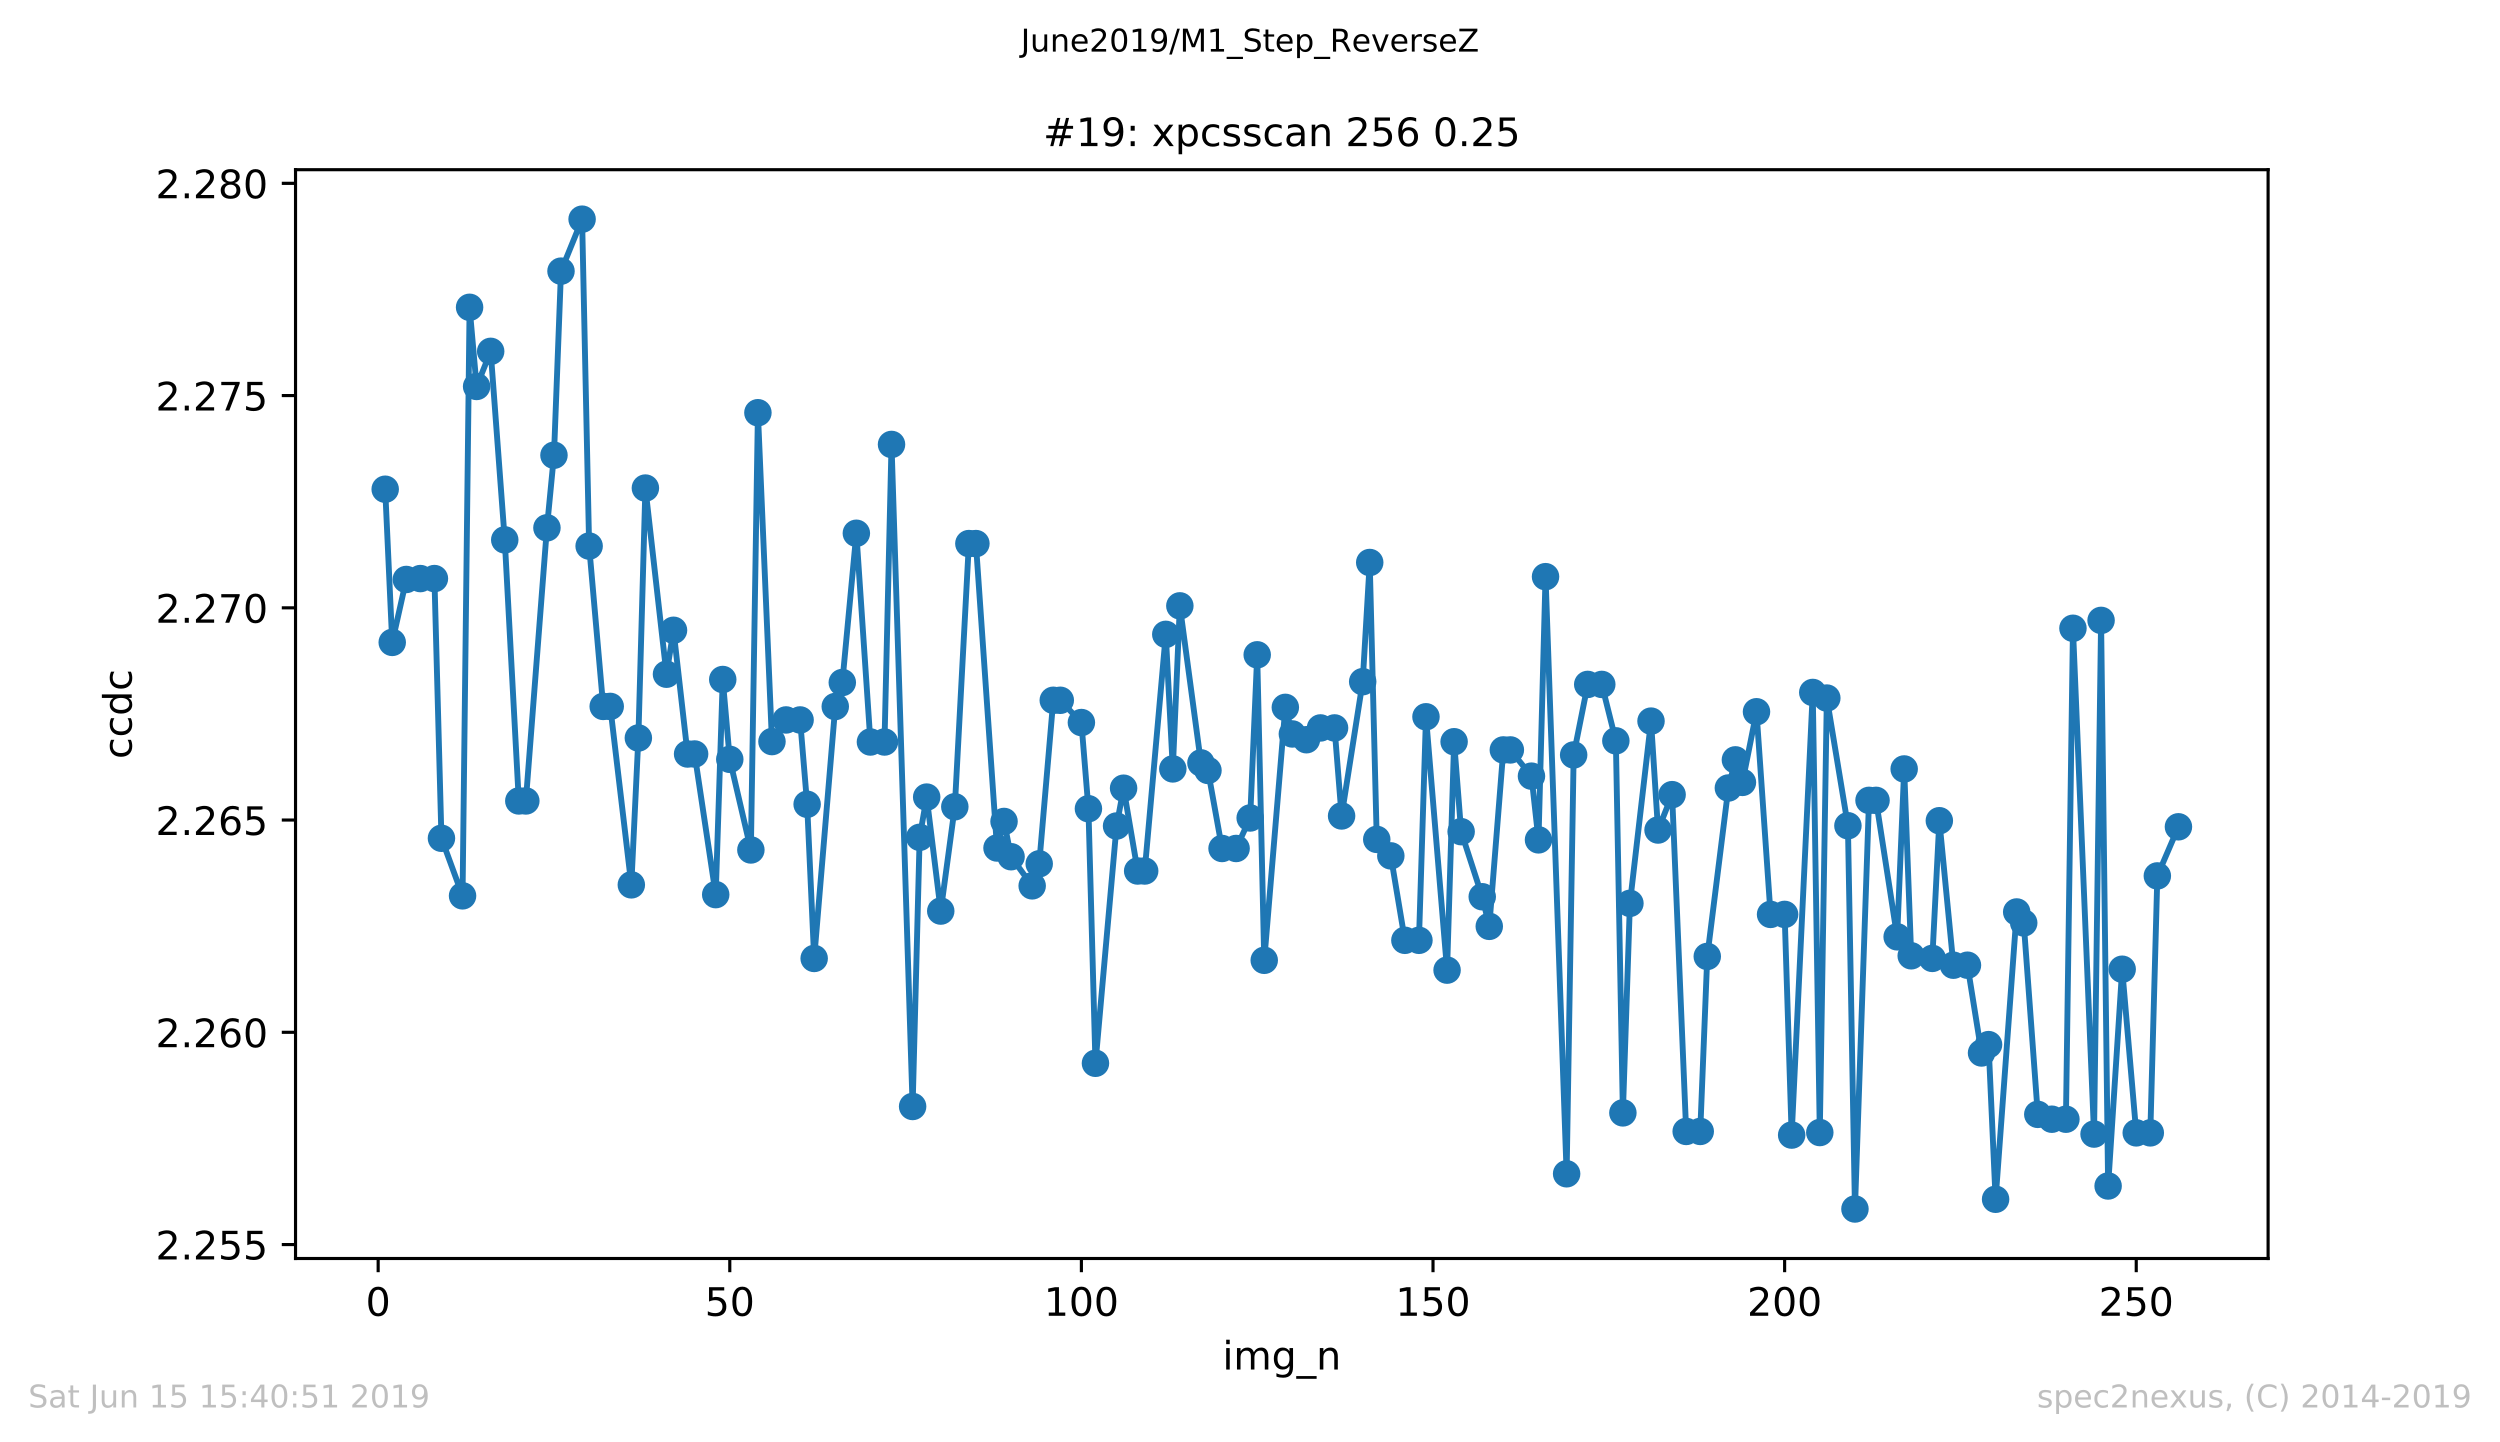 <?xml version="1.0" encoding="utf-8" standalone="no"?>
<!DOCTYPE svg PUBLIC "-//W3C//DTD SVG 1.1//EN"
  "http://www.w3.org/Graphics/SVG/1.1/DTD/svg11.dtd">
<!-- Created with matplotlib (https://matplotlib.org/) -->
<svg height="367.2pt" version="1.1" viewBox="0 0 636.48 367.2" width="636.48pt" xmlns="http://www.w3.org/2000/svg" xmlns:xlink="http://www.w3.org/1999/xlink">
 <defs>
  <style type="text/css">
*{stroke-linecap:butt;stroke-linejoin:round;white-space:pre;}
  </style>
 </defs>
 <g id="figure_1">
  <g id="patch_1">
   <path d="M 0 367.2 
L 636.48 367.2 
L 636.48 0 
L 0 0 
z
" style="fill:#ffffff;"/>
  </g>
  <g id="axes_1">
   <g id="patch_2">
    <path d="M 75.24 320.4 
L 577.44 320.4 
L 577.44 43.2 
L 75.24 43.2 
z
" style="fill:#ffffff;"/>
   </g>
   <g id="matplotlib.axis_1">
    <g id="xtick_1">
     <g id="line2d_1">
      <defs>
       <path d="M 0 0 
L 0 3.5 
" id="m06a2d7857a" style="stroke:#000000;stroke-width:0.8;"/>
      </defs>
      <g>
       <use style="stroke:#000000;stroke-width:0.8;" x="96.277" xlink:href="#m06a2d7857a" y="320.4"/>
      </g>
     </g>
     <g id="text_1">
      <!-- 0 -->
      <defs>
       <path d="M 31.781 66.406 
Q 24.172 66.406 20.328 58.906 
Q 16.5 51.422 16.5 36.375 
Q 16.5 21.391 20.328 13.891 
Q 24.172 6.391 31.781 6.391 
Q 39.453 6.391 43.281 13.891 
Q 47.125 21.391 47.125 36.375 
Q 47.125 51.422 43.281 58.906 
Q 39.453 66.406 31.781 66.406 
z
M 31.781 74.219 
Q 44.047 74.219 50.516 64.516 
Q 56.984 54.828 56.984 36.375 
Q 56.984 17.969 50.516 8.266 
Q 44.047 -1.422 31.781 -1.422 
Q 19.531 -1.422 13.062 8.266 
Q 6.594 17.969 6.594 36.375 
Q 6.594 54.828 13.062 64.516 
Q 19.531 74.219 31.781 74.219 
z
" id="DejaVuSans-48"/>
      </defs>
      <g transform="translate(93.096 334.998)scale(0.1 -0.1)">
       <use xlink:href="#DejaVuSans-48"/>
      </g>
     </g>
    </g>
    <g id="xtick_2">
     <g id="line2d_2">
      <g>
       <use style="stroke:#000000;stroke-width:0.8;" x="185.796" xlink:href="#m06a2d7857a" y="320.4"/>
      </g>
     </g>
     <g id="text_2">
      <!-- 50 -->
      <defs>
       <path d="M 10.797 72.906 
L 49.516 72.906 
L 49.516 64.594 
L 19.828 64.594 
L 19.828 46.734 
Q 21.969 47.469 24.109 47.828 
Q 26.266 48.188 28.422 48.188 
Q 40.625 48.188 47.75 41.5 
Q 54.891 34.812 54.891 23.391 
Q 54.891 11.625 47.562 5.094 
Q 40.234 -1.422 26.906 -1.422 
Q 22.312 -1.422 17.547 -0.641 
Q 12.797 0.141 7.719 1.703 
L 7.719 11.625 
Q 12.109 9.234 16.797 8.062 
Q 21.484 6.891 26.703 6.891 
Q 35.156 6.891 40.078 11.328 
Q 45.016 15.766 45.016 23.391 
Q 45.016 31 40.078 35.438 
Q 35.156 39.891 26.703 39.891 
Q 22.75 39.891 18.812 39.016 
Q 14.891 38.141 10.797 36.281 
z
" id="DejaVuSans-53"/>
      </defs>
      <g transform="translate(179.433 334.998)scale(0.1 -0.1)">
       <use xlink:href="#DejaVuSans-53"/>
       <use x="63.623" xlink:href="#DejaVuSans-48"/>
      </g>
     </g>
    </g>
    <g id="xtick_3">
     <g id="line2d_3">
      <g>
       <use style="stroke:#000000;stroke-width:0.8;" x="275.314" xlink:href="#m06a2d7857a" y="320.4"/>
      </g>
     </g>
     <g id="text_3">
      <!-- 100 -->
      <defs>
       <path d="M 12.406 8.297 
L 28.516 8.297 
L 28.516 63.922 
L 10.984 60.406 
L 10.984 69.391 
L 28.422 72.906 
L 38.281 72.906 
L 38.281 8.297 
L 54.391 8.297 
L 54.391 0 
L 12.406 0 
z
" id="DejaVuSans-49"/>
      </defs>
      <g transform="translate(265.771 334.998)scale(0.1 -0.1)">
       <use xlink:href="#DejaVuSans-49"/>
       <use x="63.623" xlink:href="#DejaVuSans-48"/>
       <use x="127.246" xlink:href="#DejaVuSans-48"/>
      </g>
     </g>
    </g>
    <g id="xtick_4">
     <g id="line2d_4">
      <g>
       <use style="stroke:#000000;stroke-width:0.8;" x="364.833" xlink:href="#m06a2d7857a" y="320.4"/>
      </g>
     </g>
     <g id="text_4">
      <!-- 150 -->
      <g transform="translate(355.289 334.998)scale(0.1 -0.1)">
       <use xlink:href="#DejaVuSans-49"/>
       <use x="63.623" xlink:href="#DejaVuSans-53"/>
       <use x="127.246" xlink:href="#DejaVuSans-48"/>
      </g>
     </g>
    </g>
    <g id="xtick_5">
     <g id="line2d_5">
      <g>
       <use style="stroke:#000000;stroke-width:0.8;" x="454.352" xlink:href="#m06a2d7857a" y="320.4"/>
      </g>
     </g>
     <g id="text_5">
      <!-- 200 -->
      <defs>
       <path d="M 19.188 8.297 
L 53.609 8.297 
L 53.609 0 
L 7.328 0 
L 7.328 8.297 
Q 12.938 14.109 22.625 23.891 
Q 32.328 33.688 34.812 36.531 
Q 39.547 41.844 41.422 45.531 
Q 43.312 49.219 43.312 52.781 
Q 43.312 58.594 39.234 62.25 
Q 35.156 65.922 28.609 65.922 
Q 23.969 65.922 18.812 64.312 
Q 13.672 62.703 7.812 59.422 
L 7.812 69.391 
Q 13.766 71.781 18.938 73 
Q 24.125 74.219 28.422 74.219 
Q 39.75 74.219 46.484 68.547 
Q 53.219 62.891 53.219 53.422 
Q 53.219 48.922 51.531 44.891 
Q 49.859 40.875 45.406 35.406 
Q 44.188 33.984 37.641 27.219 
Q 31.109 20.453 19.188 8.297 
z
" id="DejaVuSans-50"/>
      </defs>
      <g transform="translate(444.808 334.998)scale(0.1 -0.1)">
       <use xlink:href="#DejaVuSans-50"/>
       <use x="63.623" xlink:href="#DejaVuSans-48"/>
       <use x="127.246" xlink:href="#DejaVuSans-48"/>
      </g>
     </g>
    </g>
    <g id="xtick_6">
     <g id="line2d_6">
      <g>
       <use style="stroke:#000000;stroke-width:0.8;" x="543.87" xlink:href="#m06a2d7857a" y="320.4"/>
      </g>
     </g>
     <g id="text_6">
      <!-- 250 -->
      <g transform="translate(534.327 334.998)scale(0.1 -0.1)">
       <use xlink:href="#DejaVuSans-50"/>
       <use x="63.623" xlink:href="#DejaVuSans-53"/>
       <use x="127.246" xlink:href="#DejaVuSans-48"/>
      </g>
     </g>
    </g>
    <g id="text_7">
     <!-- img_n -->
     <defs>
      <path d="M 9.422 54.688 
L 18.406 54.688 
L 18.406 0 
L 9.422 0 
z
M 9.422 75.984 
L 18.406 75.984 
L 18.406 64.594 
L 9.422 64.594 
z
" id="DejaVuSans-105"/>
      <path d="M 52 44.188 
Q 55.375 50.25 60.062 53.125 
Q 64.75 56 71.094 56 
Q 79.641 56 84.281 50.016 
Q 88.922 44.047 88.922 33.016 
L 88.922 0 
L 79.891 0 
L 79.891 32.719 
Q 79.891 40.578 77.094 44.375 
Q 74.312 48.188 68.609 48.188 
Q 61.625 48.188 57.562 43.547 
Q 53.516 38.922 53.516 30.906 
L 53.516 0 
L 44.484 0 
L 44.484 32.719 
Q 44.484 40.625 41.703 44.406 
Q 38.922 48.188 33.109 48.188 
Q 26.219 48.188 22.156 43.531 
Q 18.109 38.875 18.109 30.906 
L 18.109 0 
L 9.078 0 
L 9.078 54.688 
L 18.109 54.688 
L 18.109 46.188 
Q 21.188 51.219 25.484 53.609 
Q 29.781 56 35.688 56 
Q 41.656 56 45.828 52.969 
Q 50 49.953 52 44.188 
z
" id="DejaVuSans-109"/>
      <path d="M 45.406 27.984 
Q 45.406 37.75 41.375 43.109 
Q 37.359 48.484 30.078 48.484 
Q 22.859 48.484 18.828 43.109 
Q 14.797 37.75 14.797 27.984 
Q 14.797 18.266 18.828 12.891 
Q 22.859 7.516 30.078 7.516 
Q 37.359 7.516 41.375 12.891 
Q 45.406 18.266 45.406 27.984 
z
M 54.391 6.781 
Q 54.391 -7.172 48.188 -13.984 
Q 42 -20.797 29.203 -20.797 
Q 24.469 -20.797 20.266 -20.094 
Q 16.062 -19.391 12.109 -17.922 
L 12.109 -9.188 
Q 16.062 -11.328 19.922 -12.344 
Q 23.781 -13.375 27.781 -13.375 
Q 36.625 -13.375 41.016 -8.766 
Q 45.406 -4.156 45.406 5.172 
L 45.406 9.625 
Q 42.625 4.781 38.281 2.391 
Q 33.938 0 27.875 0 
Q 17.828 0 11.672 7.656 
Q 5.516 15.328 5.516 27.984 
Q 5.516 40.672 11.672 48.328 
Q 17.828 56 27.875 56 
Q 33.938 56 38.281 53.609 
Q 42.625 51.219 45.406 46.391 
L 45.406 54.688 
L 54.391 54.688 
z
" id="DejaVuSans-103"/>
      <path d="M 50.984 -16.609 
L 50.984 -23.578 
L -0.984 -23.578 
L -0.984 -16.609 
z
" id="DejaVuSans-95"/>
      <path d="M 54.891 33.016 
L 54.891 0 
L 45.906 0 
L 45.906 32.719 
Q 45.906 40.484 42.875 44.328 
Q 39.844 48.188 33.797 48.188 
Q 26.516 48.188 22.312 43.547 
Q 18.109 38.922 18.109 30.906 
L 18.109 0 
L 9.078 0 
L 9.078 54.688 
L 18.109 54.688 
L 18.109 46.188 
Q 21.344 51.125 25.703 53.562 
Q 30.078 56 35.797 56 
Q 45.219 56 50.047 50.172 
Q 54.891 44.344 54.891 33.016 
z
" id="DejaVuSans-110"/>
     </defs>
     <g transform="translate(311.238 348.677)scale(0.1 -0.1)">
      <use xlink:href="#DejaVuSans-105"/>
      <use x="27.783" xlink:href="#DejaVuSans-109"/>
      <use x="125.195" xlink:href="#DejaVuSans-103"/>
      <use x="188.672" xlink:href="#DejaVuSans-95"/>
      <use x="238.672" xlink:href="#DejaVuSans-110"/>
     </g>
    </g>
   </g>
   <g id="matplotlib.axis_2">
    <g id="ytick_1">
     <g id="line2d_7">
      <defs>
       <path d="M 0 0 
L -3.5 0 
" id="m4db5613727" style="stroke:#000000;stroke-width:0.8;"/>
      </defs>
      <g>
       <use style="stroke:#000000;stroke-width:0.8;" x="75.24" xlink:href="#m4db5613727" y="316.852"/>
      </g>
     </g>
     <g id="text_8">
      <!-- 2.255 -->
      <defs>
       <path d="M 10.688 12.406 
L 21 12.406 
L 21 0 
L 10.688 0 
z
" id="DejaVuSans-46"/>
      </defs>
      <g transform="translate(39.612 320.651)scale(0.1 -0.1)">
       <use xlink:href="#DejaVuSans-50"/>
       <use x="63.623" xlink:href="#DejaVuSans-46"/>
       <use x="95.41" xlink:href="#DejaVuSans-50"/>
       <use x="159.033" xlink:href="#DejaVuSans-53"/>
       <use x="222.656" xlink:href="#DejaVuSans-53"/>
      </g>
     </g>
    </g>
    <g id="ytick_2">
     <g id="line2d_8">
      <g>
       <use style="stroke:#000000;stroke-width:0.8;" x="75.24" xlink:href="#m4db5613727" y="262.817"/>
      </g>
     </g>
     <g id="text_9">
      <!-- 2.260 -->
      <defs>
       <path d="M 33.016 40.375 
Q 26.375 40.375 22.484 35.828 
Q 18.609 31.297 18.609 23.391 
Q 18.609 15.531 22.484 10.953 
Q 26.375 6.391 33.016 6.391 
Q 39.656 6.391 43.531 10.953 
Q 47.406 15.531 47.406 23.391 
Q 47.406 31.297 43.531 35.828 
Q 39.656 40.375 33.016 40.375 
z
M 52.594 71.297 
L 52.594 62.312 
Q 48.875 64.062 45.094 64.984 
Q 41.312 65.922 37.594 65.922 
Q 27.828 65.922 22.672 59.328 
Q 17.531 52.734 16.797 39.406 
Q 19.672 43.656 24.016 45.922 
Q 28.375 48.188 33.594 48.188 
Q 44.578 48.188 50.953 41.516 
Q 57.328 34.859 57.328 23.391 
Q 57.328 12.156 50.688 5.359 
Q 44.047 -1.422 33.016 -1.422 
Q 20.359 -1.422 13.672 8.266 
Q 6.984 17.969 6.984 36.375 
Q 6.984 53.656 15.188 63.938 
Q 23.391 74.219 37.203 74.219 
Q 40.922 74.219 44.703 73.484 
Q 48.484 72.75 52.594 71.297 
z
" id="DejaVuSans-54"/>
      </defs>
      <g transform="translate(39.612 266.616)scale(0.1 -0.1)">
       <use xlink:href="#DejaVuSans-50"/>
       <use x="63.623" xlink:href="#DejaVuSans-46"/>
       <use x="95.41" xlink:href="#DejaVuSans-50"/>
       <use x="159.033" xlink:href="#DejaVuSans-54"/>
       <use x="222.656" xlink:href="#DejaVuSans-48"/>
      </g>
     </g>
    </g>
    <g id="ytick_3">
     <g id="line2d_9">
      <g>
       <use style="stroke:#000000;stroke-width:0.8;" x="75.24" xlink:href="#m4db5613727" y="208.781"/>
      </g>
     </g>
     <g id="text_10">
      <!-- 2.265 -->
      <g transform="translate(39.612 212.581)scale(0.1 -0.1)">
       <use xlink:href="#DejaVuSans-50"/>
       <use x="63.623" xlink:href="#DejaVuSans-46"/>
       <use x="95.41" xlink:href="#DejaVuSans-50"/>
       <use x="159.033" xlink:href="#DejaVuSans-54"/>
       <use x="222.656" xlink:href="#DejaVuSans-53"/>
      </g>
     </g>
    </g>
    <g id="ytick_4">
     <g id="line2d_10">
      <g>
       <use style="stroke:#000000;stroke-width:0.8;" x="75.24" xlink:href="#m4db5613727" y="154.746"/>
      </g>
     </g>
     <g id="text_11">
      <!-- 2.270 -->
      <defs>
       <path d="M 8.203 72.906 
L 55.078 72.906 
L 55.078 68.703 
L 28.609 0 
L 18.312 0 
L 43.219 64.594 
L 8.203 64.594 
z
" id="DejaVuSans-55"/>
      </defs>
      <g transform="translate(39.612 158.545)scale(0.1 -0.1)">
       <use xlink:href="#DejaVuSans-50"/>
       <use x="63.623" xlink:href="#DejaVuSans-46"/>
       <use x="95.41" xlink:href="#DejaVuSans-50"/>
       <use x="159.033" xlink:href="#DejaVuSans-55"/>
       <use x="222.656" xlink:href="#DejaVuSans-48"/>
      </g>
     </g>
    </g>
    <g id="ytick_5">
     <g id="line2d_11">
      <g>
       <use style="stroke:#000000;stroke-width:0.8;" x="75.24" xlink:href="#m4db5613727" y="100.711"/>
      </g>
     </g>
     <g id="text_12">
      <!-- 2.275 -->
      <g transform="translate(39.612 104.51)scale(0.1 -0.1)">
       <use xlink:href="#DejaVuSans-50"/>
       <use x="63.623" xlink:href="#DejaVuSans-46"/>
       <use x="95.41" xlink:href="#DejaVuSans-50"/>
       <use x="159.033" xlink:href="#DejaVuSans-55"/>
       <use x="222.656" xlink:href="#DejaVuSans-53"/>
      </g>
     </g>
    </g>
    <g id="ytick_6">
     <g id="line2d_12">
      <g>
       <use style="stroke:#000000;stroke-width:0.8;" x="75.24" xlink:href="#m4db5613727" y="46.676"/>
      </g>
     </g>
     <g id="text_13">
      <!-- 2.280 -->
      <defs>
       <path d="M 31.781 34.625 
Q 24.75 34.625 20.719 30.859 
Q 16.703 27.094 16.703 20.516 
Q 16.703 13.922 20.719 10.156 
Q 24.75 6.391 31.781 6.391 
Q 38.812 6.391 42.859 10.172 
Q 46.922 13.969 46.922 20.516 
Q 46.922 27.094 42.891 30.859 
Q 38.875 34.625 31.781 34.625 
z
M 21.922 38.812 
Q 15.578 40.375 12.031 44.719 
Q 8.5 49.078 8.5 55.328 
Q 8.5 64.062 14.719 69.141 
Q 20.953 74.219 31.781 74.219 
Q 42.672 74.219 48.875 69.141 
Q 55.078 64.062 55.078 55.328 
Q 55.078 49.078 51.531 44.719 
Q 48 40.375 41.703 38.812 
Q 48.828 37.156 52.797 32.312 
Q 56.781 27.484 56.781 20.516 
Q 56.781 9.906 50.312 4.234 
Q 43.844 -1.422 31.781 -1.422 
Q 19.734 -1.422 13.25 4.234 
Q 6.781 9.906 6.781 20.516 
Q 6.781 27.484 10.781 32.312 
Q 14.797 37.156 21.922 38.812 
z
M 18.312 54.391 
Q 18.312 48.734 21.844 45.562 
Q 25.391 42.391 31.781 42.391 
Q 38.141 42.391 41.719 45.562 
Q 45.312 48.734 45.312 54.391 
Q 45.312 60.062 41.719 63.234 
Q 38.141 66.406 31.781 66.406 
Q 25.391 66.406 21.844 63.234 
Q 18.312 60.062 18.312 54.391 
z
" id="DejaVuSans-56"/>
      </defs>
      <g transform="translate(39.612 50.475)scale(0.1 -0.1)">
       <use xlink:href="#DejaVuSans-50"/>
       <use x="63.623" xlink:href="#DejaVuSans-46"/>
       <use x="95.41" xlink:href="#DejaVuSans-50"/>
       <use x="159.033" xlink:href="#DejaVuSans-56"/>
       <use x="222.656" xlink:href="#DejaVuSans-48"/>
      </g>
     </g>
    </g>
    <g id="text_14">
     <!-- ccdc -->
     <defs>
      <path d="M 48.781 52.594 
L 48.781 44.188 
Q 44.969 46.297 41.141 47.344 
Q 37.312 48.391 33.406 48.391 
Q 24.656 48.391 19.812 42.844 
Q 14.984 37.312 14.984 27.297 
Q 14.984 17.281 19.812 11.734 
Q 24.656 6.203 33.406 6.203 
Q 37.312 6.203 41.141 7.25 
Q 44.969 8.297 48.781 10.406 
L 48.781 2.094 
Q 45.016 0.344 40.984 -0.531 
Q 36.969 -1.422 32.422 -1.422 
Q 20.062 -1.422 12.781 6.344 
Q 5.516 14.109 5.516 27.297 
Q 5.516 40.672 12.859 48.328 
Q 20.219 56 33.016 56 
Q 37.156 56 41.109 55.141 
Q 45.062 54.297 48.781 52.594 
z
" id="DejaVuSans-99"/>
      <path d="M 45.406 46.391 
L 45.406 75.984 
L 54.391 75.984 
L 54.391 0 
L 45.406 0 
L 45.406 8.203 
Q 42.578 3.328 38.25 0.953 
Q 33.938 -1.422 27.875 -1.422 
Q 17.969 -1.422 11.734 6.484 
Q 5.516 14.406 5.516 27.297 
Q 5.516 40.188 11.734 48.094 
Q 17.969 56 27.875 56 
Q 33.938 56 38.25 53.625 
Q 42.578 51.266 45.406 46.391 
z
M 14.797 27.297 
Q 14.797 17.391 18.875 11.75 
Q 22.953 6.109 30.078 6.109 
Q 37.203 6.109 41.297 11.75 
Q 45.406 17.391 45.406 27.297 
Q 45.406 37.203 41.297 42.844 
Q 37.203 48.484 30.078 48.484 
Q 22.953 48.484 18.875 42.844 
Q 14.797 37.203 14.797 27.297 
z
" id="DejaVuSans-100"/>
     </defs>
     <g transform="translate(33.532 193.222)rotate(-90)scale(0.1 -0.1)">
      <use xlink:href="#DejaVuSans-99"/>
      <use x="54.98" xlink:href="#DejaVuSans-99"/>
      <use x="109.961" xlink:href="#DejaVuSans-100"/>
      <use x="173.438" xlink:href="#DejaVuSans-99"/>
     </g>
    </g>
   </g>
   <g id="line2d_13">
    <path clip-path="url(#p6867a2b23c)" d="M 98.067 124.554 
L 99.858 163.549 
L 103.438 147.53 
L 107.019 147.301 
L 110.6 147.301 
L 112.39 213.418 
L 117.761 228.075 
L 119.552 78.238 
L 121.342 98.387 
L 124.923 89.45 
L 128.504 137.448 
L 132.084 203.915 
L 133.875 203.915 
L 139.246 134.38 
L 141.036 115.899 
L 142.827 69.031 
L 148.198 55.8 
L 149.988 139.024 
L 153.569 179.848 
L 155.359 179.848 
L 160.73 225.276 
L 162.521 187.884 
L 164.311 124.258 
L 169.682 171.651 
L 171.473 160.465 
L 175.053 191.962 
L 176.844 191.962 
L 182.215 227.766 
L 184.005 172.997 
L 185.796 193.322 
L 191.167 216.393 
L 192.957 105.077 
L 196.538 188.799 
L 200.119 183.294 
L 203.699 183.294 
L 205.49 204.762 
L 207.28 244.012 
L 212.651 179.875 
L 214.442 173.764 
L 218.022 135.767 
L 221.603 188.907 
L 225.184 188.907 
L 226.974 113.153 
L 232.345 281.701 
L 234.136 213.176 
L 235.926 202.933 
L 239.507 231.952 
L 243.088 205.396 
L 246.668 138.391 
L 248.459 138.391 
L 253.83 215.895 
L 255.62 209.137 
L 257.411 218.115 
L 262.782 225.531 
L 264.572 219.919 
L 268.153 178.287 
L 269.943 178.287 
L 275.314 183.953 
L 277.105 205.894 
L 278.895 270.704 
L 284.266 210.294 
L 286.057 200.671 
L 289.637 221.75 
L 291.428 221.75 
L 296.799 161.502 
L 298.589 195.758 
L 300.38 154.247 
L 305.751 194.223 
L 307.541 196.148 
L 311.122 216.016 
L 314.703 216.016 
L 318.283 208.249 
L 320.074 166.711 
L 321.864 244.484 
L 327.235 180.091 
L 329.026 186.86 
L 332.606 188.328 
L 336.187 185.327 
L 339.768 185.327 
L 341.558 207.737 
L 346.929 173.549 
L 348.72 143.21 
L 350.51 213.701 
L 354.091 217.899 
L 357.672 239.396 
L 361.252 239.396 
L 363.043 182.487 
L 368.414 246.988 
L 370.204 188.839 
L 371.995 211.735 
L 377.366 228.304 
L 379.156 235.842 
L 382.737 190.926 
L 384.527 190.926 
L 389.898 197.602 
L 391.689 213.822 
L 393.479 146.817 
L 398.85 298.836 
L 400.641 192.204 
L 404.221 174.249 
L 407.802 174.249 
L 411.383 188.611 
L 413.173 283.33 
L 414.964 229.987 
L 420.335 183.59 
L 422.125 211.318 
L 425.706 202.313 
L 429.287 288.053 
L 432.867 288.053 
L 434.658 243.501 
L 440.029 200.617 
L 441.819 193.456 
L 443.61 199.19 
L 447.19 181.207 
L 450.771 232.8 
L 454.352 232.8 
L 456.142 288.983 
L 461.513 176.294 
L 463.304 288.336 
L 465.094 177.722 
L 470.465 210.227 
L 472.256 307.8 
L 475.836 203.767 
L 477.627 203.767 
L 482.998 238.507 
L 484.788 195.772 
L 486.579 243.339 
L 491.95 243.999 
L 493.74 208.949 
L 497.321 245.735 
L 500.901 245.735 
L 504.482 268.079 
L 506.273 265.952 
L 508.063 305.323 
L 513.434 232.181 
L 515.224 234.967 
L 518.805 283.707 
L 522.386 284.944 
L 525.967 284.944 
L 527.757 159.954 
L 533.128 288.727 
L 534.919 157.948 
L 536.709 301.945 
L 540.29 246.759 
L 543.87 288.418 
L 547.451 288.418 
L 549.242 223.001 
L 554.613 210.497 
L 554.613 210.497 
" style="fill:none;stroke:#1f77b4;stroke-linecap:square;stroke-width:1.5;"/>
    <defs>
     <path d="M 0 3 
C 0.796 3 1.559 2.684 2.121 2.121 
C 2.684 1.559 3 0.796 3 0 
C 3 -0.796 2.684 -1.559 2.121 -2.121 
C 1.559 -2.684 0.796 -3 0 -3 
C -0.796 -3 -1.559 -2.684 -2.121 -2.121 
C -2.684 -1.559 -3 -0.796 -3 0 
C -3 0.796 -2.684 1.559 -2.121 2.121 
C -1.559 2.684 -0.796 3 0 3 
z
" id="mfd4e75b0ec" style="stroke:#1f77b4;"/>
    </defs>
    <g clip-path="url(#p6867a2b23c)">
     <use style="fill:#1f77b4;stroke:#1f77b4;" x="98.067" xlink:href="#mfd4e75b0ec" y="124.554"/>
     <use style="fill:#1f77b4;stroke:#1f77b4;" x="99.858" xlink:href="#mfd4e75b0ec" y="163.549"/>
     <use style="fill:#1f77b4;stroke:#1f77b4;" x="103.438" xlink:href="#mfd4e75b0ec" y="147.53"/>
     <use style="fill:#1f77b4;stroke:#1f77b4;" x="107.019" xlink:href="#mfd4e75b0ec" y="147.301"/>
     <use style="fill:#1f77b4;stroke:#1f77b4;" x="110.6" xlink:href="#mfd4e75b0ec" y="147.301"/>
     <use style="fill:#1f77b4;stroke:#1f77b4;" x="112.39" xlink:href="#mfd4e75b0ec" y="213.418"/>
     <use style="fill:#1f77b4;stroke:#1f77b4;" x="117.761" xlink:href="#mfd4e75b0ec" y="228.075"/>
     <use style="fill:#1f77b4;stroke:#1f77b4;" x="119.552" xlink:href="#mfd4e75b0ec" y="78.238"/>
     <use style="fill:#1f77b4;stroke:#1f77b4;" x="121.342" xlink:href="#mfd4e75b0ec" y="98.387"/>
     <use style="fill:#1f77b4;stroke:#1f77b4;" x="124.923" xlink:href="#mfd4e75b0ec" y="89.45"/>
     <use style="fill:#1f77b4;stroke:#1f77b4;" x="128.504" xlink:href="#mfd4e75b0ec" y="137.448"/>
     <use style="fill:#1f77b4;stroke:#1f77b4;" x="132.084" xlink:href="#mfd4e75b0ec" y="203.915"/>
     <use style="fill:#1f77b4;stroke:#1f77b4;" x="133.875" xlink:href="#mfd4e75b0ec" y="203.915"/>
     <use style="fill:#1f77b4;stroke:#1f77b4;" x="139.246" xlink:href="#mfd4e75b0ec" y="134.38"/>
     <use style="fill:#1f77b4;stroke:#1f77b4;" x="141.036" xlink:href="#mfd4e75b0ec" y="115.899"/>
     <use style="fill:#1f77b4;stroke:#1f77b4;" x="142.827" xlink:href="#mfd4e75b0ec" y="69.031"/>
     <use style="fill:#1f77b4;stroke:#1f77b4;" x="148.198" xlink:href="#mfd4e75b0ec" y="55.8"/>
     <use style="fill:#1f77b4;stroke:#1f77b4;" x="149.988" xlink:href="#mfd4e75b0ec" y="139.024"/>
     <use style="fill:#1f77b4;stroke:#1f77b4;" x="153.569" xlink:href="#mfd4e75b0ec" y="179.848"/>
     <use style="fill:#1f77b4;stroke:#1f77b4;" x="155.359" xlink:href="#mfd4e75b0ec" y="179.848"/>
     <use style="fill:#1f77b4;stroke:#1f77b4;" x="160.73" xlink:href="#mfd4e75b0ec" y="225.276"/>
     <use style="fill:#1f77b4;stroke:#1f77b4;" x="162.521" xlink:href="#mfd4e75b0ec" y="187.884"/>
     <use style="fill:#1f77b4;stroke:#1f77b4;" x="164.311" xlink:href="#mfd4e75b0ec" y="124.258"/>
     <use style="fill:#1f77b4;stroke:#1f77b4;" x="169.682" xlink:href="#mfd4e75b0ec" y="171.651"/>
     <use style="fill:#1f77b4;stroke:#1f77b4;" x="171.473" xlink:href="#mfd4e75b0ec" y="160.465"/>
     <use style="fill:#1f77b4;stroke:#1f77b4;" x="175.053" xlink:href="#mfd4e75b0ec" y="191.962"/>
     <use style="fill:#1f77b4;stroke:#1f77b4;" x="176.844" xlink:href="#mfd4e75b0ec" y="191.962"/>
     <use style="fill:#1f77b4;stroke:#1f77b4;" x="182.215" xlink:href="#mfd4e75b0ec" y="227.766"/>
     <use style="fill:#1f77b4;stroke:#1f77b4;" x="184.005" xlink:href="#mfd4e75b0ec" y="172.997"/>
     <use style="fill:#1f77b4;stroke:#1f77b4;" x="185.796" xlink:href="#mfd4e75b0ec" y="193.322"/>
     <use style="fill:#1f77b4;stroke:#1f77b4;" x="191.167" xlink:href="#mfd4e75b0ec" y="216.393"/>
     <use style="fill:#1f77b4;stroke:#1f77b4;" x="192.957" xlink:href="#mfd4e75b0ec" y="105.077"/>
     <use style="fill:#1f77b4;stroke:#1f77b4;" x="196.538" xlink:href="#mfd4e75b0ec" y="188.799"/>
     <use style="fill:#1f77b4;stroke:#1f77b4;" x="200.119" xlink:href="#mfd4e75b0ec" y="183.294"/>
     <use style="fill:#1f77b4;stroke:#1f77b4;" x="203.699" xlink:href="#mfd4e75b0ec" y="183.294"/>
     <use style="fill:#1f77b4;stroke:#1f77b4;" x="205.49" xlink:href="#mfd4e75b0ec" y="204.762"/>
     <use style="fill:#1f77b4;stroke:#1f77b4;" x="207.28" xlink:href="#mfd4e75b0ec" y="244.012"/>
     <use style="fill:#1f77b4;stroke:#1f77b4;" x="212.651" xlink:href="#mfd4e75b0ec" y="179.875"/>
     <use style="fill:#1f77b4;stroke:#1f77b4;" x="214.442" xlink:href="#mfd4e75b0ec" y="173.764"/>
     <use style="fill:#1f77b4;stroke:#1f77b4;" x="218.022" xlink:href="#mfd4e75b0ec" y="135.767"/>
     <use style="fill:#1f77b4;stroke:#1f77b4;" x="221.603" xlink:href="#mfd4e75b0ec" y="188.907"/>
     <use style="fill:#1f77b4;stroke:#1f77b4;" x="225.184" xlink:href="#mfd4e75b0ec" y="188.907"/>
     <use style="fill:#1f77b4;stroke:#1f77b4;" x="226.974" xlink:href="#mfd4e75b0ec" y="113.153"/>
     <use style="fill:#1f77b4;stroke:#1f77b4;" x="232.345" xlink:href="#mfd4e75b0ec" y="281.701"/>
     <use style="fill:#1f77b4;stroke:#1f77b4;" x="234.136" xlink:href="#mfd4e75b0ec" y="213.176"/>
     <use style="fill:#1f77b4;stroke:#1f77b4;" x="235.926" xlink:href="#mfd4e75b0ec" y="202.933"/>
     <use style="fill:#1f77b4;stroke:#1f77b4;" x="239.507" xlink:href="#mfd4e75b0ec" y="231.952"/>
     <use style="fill:#1f77b4;stroke:#1f77b4;" x="243.088" xlink:href="#mfd4e75b0ec" y="205.396"/>
     <use style="fill:#1f77b4;stroke:#1f77b4;" x="246.668" xlink:href="#mfd4e75b0ec" y="138.391"/>
     <use style="fill:#1f77b4;stroke:#1f77b4;" x="248.459" xlink:href="#mfd4e75b0ec" y="138.391"/>
     <use style="fill:#1f77b4;stroke:#1f77b4;" x="253.83" xlink:href="#mfd4e75b0ec" y="215.895"/>
     <use style="fill:#1f77b4;stroke:#1f77b4;" x="255.62" xlink:href="#mfd4e75b0ec" y="209.137"/>
     <use style="fill:#1f77b4;stroke:#1f77b4;" x="257.411" xlink:href="#mfd4e75b0ec" y="218.115"/>
     <use style="fill:#1f77b4;stroke:#1f77b4;" x="262.782" xlink:href="#mfd4e75b0ec" y="225.531"/>
     <use style="fill:#1f77b4;stroke:#1f77b4;" x="264.572" xlink:href="#mfd4e75b0ec" y="219.919"/>
     <use style="fill:#1f77b4;stroke:#1f77b4;" x="268.153" xlink:href="#mfd4e75b0ec" y="178.287"/>
     <use style="fill:#1f77b4;stroke:#1f77b4;" x="269.943" xlink:href="#mfd4e75b0ec" y="178.287"/>
     <use style="fill:#1f77b4;stroke:#1f77b4;" x="275.314" xlink:href="#mfd4e75b0ec" y="183.953"/>
     <use style="fill:#1f77b4;stroke:#1f77b4;" x="277.105" xlink:href="#mfd4e75b0ec" y="205.894"/>
     <use style="fill:#1f77b4;stroke:#1f77b4;" x="278.895" xlink:href="#mfd4e75b0ec" y="270.704"/>
     <use style="fill:#1f77b4;stroke:#1f77b4;" x="284.266" xlink:href="#mfd4e75b0ec" y="210.294"/>
     <use style="fill:#1f77b4;stroke:#1f77b4;" x="286.057" xlink:href="#mfd4e75b0ec" y="200.671"/>
     <use style="fill:#1f77b4;stroke:#1f77b4;" x="289.637" xlink:href="#mfd4e75b0ec" y="221.75"/>
     <use style="fill:#1f77b4;stroke:#1f77b4;" x="291.428" xlink:href="#mfd4e75b0ec" y="221.75"/>
     <use style="fill:#1f77b4;stroke:#1f77b4;" x="296.799" xlink:href="#mfd4e75b0ec" y="161.502"/>
     <use style="fill:#1f77b4;stroke:#1f77b4;" x="298.589" xlink:href="#mfd4e75b0ec" y="195.758"/>
     <use style="fill:#1f77b4;stroke:#1f77b4;" x="300.38" xlink:href="#mfd4e75b0ec" y="154.247"/>
     <use style="fill:#1f77b4;stroke:#1f77b4;" x="305.751" xlink:href="#mfd4e75b0ec" y="194.223"/>
     <use style="fill:#1f77b4;stroke:#1f77b4;" x="307.541" xlink:href="#mfd4e75b0ec" y="196.148"/>
     <use style="fill:#1f77b4;stroke:#1f77b4;" x="311.122" xlink:href="#mfd4e75b0ec" y="216.016"/>
     <use style="fill:#1f77b4;stroke:#1f77b4;" x="314.703" xlink:href="#mfd4e75b0ec" y="216.016"/>
     <use style="fill:#1f77b4;stroke:#1f77b4;" x="318.283" xlink:href="#mfd4e75b0ec" y="208.249"/>
     <use style="fill:#1f77b4;stroke:#1f77b4;" x="320.074" xlink:href="#mfd4e75b0ec" y="166.711"/>
     <use style="fill:#1f77b4;stroke:#1f77b4;" x="321.864" xlink:href="#mfd4e75b0ec" y="244.484"/>
     <use style="fill:#1f77b4;stroke:#1f77b4;" x="327.235" xlink:href="#mfd4e75b0ec" y="180.091"/>
     <use style="fill:#1f77b4;stroke:#1f77b4;" x="329.026" xlink:href="#mfd4e75b0ec" y="186.86"/>
     <use style="fill:#1f77b4;stroke:#1f77b4;" x="332.606" xlink:href="#mfd4e75b0ec" y="188.328"/>
     <use style="fill:#1f77b4;stroke:#1f77b4;" x="336.187" xlink:href="#mfd4e75b0ec" y="185.327"/>
     <use style="fill:#1f77b4;stroke:#1f77b4;" x="339.768" xlink:href="#mfd4e75b0ec" y="185.327"/>
     <use style="fill:#1f77b4;stroke:#1f77b4;" x="341.558" xlink:href="#mfd4e75b0ec" y="207.737"/>
     <use style="fill:#1f77b4;stroke:#1f77b4;" x="346.929" xlink:href="#mfd4e75b0ec" y="173.549"/>
     <use style="fill:#1f77b4;stroke:#1f77b4;" x="348.72" xlink:href="#mfd4e75b0ec" y="143.21"/>
     <use style="fill:#1f77b4;stroke:#1f77b4;" x="350.51" xlink:href="#mfd4e75b0ec" y="213.701"/>
     <use style="fill:#1f77b4;stroke:#1f77b4;" x="354.091" xlink:href="#mfd4e75b0ec" y="217.899"/>
     <use style="fill:#1f77b4;stroke:#1f77b4;" x="357.672" xlink:href="#mfd4e75b0ec" y="239.396"/>
     <use style="fill:#1f77b4;stroke:#1f77b4;" x="361.252" xlink:href="#mfd4e75b0ec" y="239.396"/>
     <use style="fill:#1f77b4;stroke:#1f77b4;" x="363.043" xlink:href="#mfd4e75b0ec" y="182.487"/>
     <use style="fill:#1f77b4;stroke:#1f77b4;" x="368.414" xlink:href="#mfd4e75b0ec" y="246.988"/>
     <use style="fill:#1f77b4;stroke:#1f77b4;" x="370.204" xlink:href="#mfd4e75b0ec" y="188.839"/>
     <use style="fill:#1f77b4;stroke:#1f77b4;" x="371.995" xlink:href="#mfd4e75b0ec" y="211.735"/>
     <use style="fill:#1f77b4;stroke:#1f77b4;" x="377.366" xlink:href="#mfd4e75b0ec" y="228.304"/>
     <use style="fill:#1f77b4;stroke:#1f77b4;" x="379.156" xlink:href="#mfd4e75b0ec" y="235.842"/>
     <use style="fill:#1f77b4;stroke:#1f77b4;" x="382.737" xlink:href="#mfd4e75b0ec" y="190.926"/>
     <use style="fill:#1f77b4;stroke:#1f77b4;" x="384.527" xlink:href="#mfd4e75b0ec" y="190.926"/>
     <use style="fill:#1f77b4;stroke:#1f77b4;" x="389.898" xlink:href="#mfd4e75b0ec" y="197.602"/>
     <use style="fill:#1f77b4;stroke:#1f77b4;" x="391.689" xlink:href="#mfd4e75b0ec" y="213.822"/>
     <use style="fill:#1f77b4;stroke:#1f77b4;" x="393.479" xlink:href="#mfd4e75b0ec" y="146.817"/>
     <use style="fill:#1f77b4;stroke:#1f77b4;" x="398.85" xlink:href="#mfd4e75b0ec" y="298.836"/>
     <use style="fill:#1f77b4;stroke:#1f77b4;" x="400.641" xlink:href="#mfd4e75b0ec" y="192.204"/>
     <use style="fill:#1f77b4;stroke:#1f77b4;" x="404.221" xlink:href="#mfd4e75b0ec" y="174.249"/>
     <use style="fill:#1f77b4;stroke:#1f77b4;" x="407.802" xlink:href="#mfd4e75b0ec" y="174.249"/>
     <use style="fill:#1f77b4;stroke:#1f77b4;" x="411.383" xlink:href="#mfd4e75b0ec" y="188.611"/>
     <use style="fill:#1f77b4;stroke:#1f77b4;" x="413.173" xlink:href="#mfd4e75b0ec" y="283.33"/>
     <use style="fill:#1f77b4;stroke:#1f77b4;" x="414.964" xlink:href="#mfd4e75b0ec" y="229.987"/>
     <use style="fill:#1f77b4;stroke:#1f77b4;" x="420.335" xlink:href="#mfd4e75b0ec" y="183.59"/>
     <use style="fill:#1f77b4;stroke:#1f77b4;" x="422.125" xlink:href="#mfd4e75b0ec" y="211.318"/>
     <use style="fill:#1f77b4;stroke:#1f77b4;" x="425.706" xlink:href="#mfd4e75b0ec" y="202.313"/>
     <use style="fill:#1f77b4;stroke:#1f77b4;" x="429.287" xlink:href="#mfd4e75b0ec" y="288.053"/>
     <use style="fill:#1f77b4;stroke:#1f77b4;" x="432.867" xlink:href="#mfd4e75b0ec" y="288.053"/>
     <use style="fill:#1f77b4;stroke:#1f77b4;" x="434.658" xlink:href="#mfd4e75b0ec" y="243.501"/>
     <use style="fill:#1f77b4;stroke:#1f77b4;" x="440.029" xlink:href="#mfd4e75b0ec" y="200.617"/>
     <use style="fill:#1f77b4;stroke:#1f77b4;" x="441.819" xlink:href="#mfd4e75b0ec" y="193.456"/>
     <use style="fill:#1f77b4;stroke:#1f77b4;" x="443.61" xlink:href="#mfd4e75b0ec" y="199.19"/>
     <use style="fill:#1f77b4;stroke:#1f77b4;" x="447.19" xlink:href="#mfd4e75b0ec" y="181.207"/>
     <use style="fill:#1f77b4;stroke:#1f77b4;" x="450.771" xlink:href="#mfd4e75b0ec" y="232.8"/>
     <use style="fill:#1f77b4;stroke:#1f77b4;" x="454.352" xlink:href="#mfd4e75b0ec" y="232.8"/>
     <use style="fill:#1f77b4;stroke:#1f77b4;" x="456.142" xlink:href="#mfd4e75b0ec" y="288.983"/>
     <use style="fill:#1f77b4;stroke:#1f77b4;" x="461.513" xlink:href="#mfd4e75b0ec" y="176.294"/>
     <use style="fill:#1f77b4;stroke:#1f77b4;" x="463.304" xlink:href="#mfd4e75b0ec" y="288.336"/>
     <use style="fill:#1f77b4;stroke:#1f77b4;" x="465.094" xlink:href="#mfd4e75b0ec" y="177.722"/>
     <use style="fill:#1f77b4;stroke:#1f77b4;" x="470.465" xlink:href="#mfd4e75b0ec" y="210.227"/>
     <use style="fill:#1f77b4;stroke:#1f77b4;" x="472.256" xlink:href="#mfd4e75b0ec" y="307.8"/>
     <use style="fill:#1f77b4;stroke:#1f77b4;" x="475.836" xlink:href="#mfd4e75b0ec" y="203.767"/>
     <use style="fill:#1f77b4;stroke:#1f77b4;" x="477.627" xlink:href="#mfd4e75b0ec" y="203.767"/>
     <use style="fill:#1f77b4;stroke:#1f77b4;" x="482.998" xlink:href="#mfd4e75b0ec" y="238.507"/>
     <use style="fill:#1f77b4;stroke:#1f77b4;" x="484.788" xlink:href="#mfd4e75b0ec" y="195.772"/>
     <use style="fill:#1f77b4;stroke:#1f77b4;" x="486.579" xlink:href="#mfd4e75b0ec" y="243.339"/>
     <use style="fill:#1f77b4;stroke:#1f77b4;" x="491.95" xlink:href="#mfd4e75b0ec" y="243.999"/>
     <use style="fill:#1f77b4;stroke:#1f77b4;" x="493.74" xlink:href="#mfd4e75b0ec" y="208.949"/>
     <use style="fill:#1f77b4;stroke:#1f77b4;" x="497.321" xlink:href="#mfd4e75b0ec" y="245.735"/>
     <use style="fill:#1f77b4;stroke:#1f77b4;" x="500.901" xlink:href="#mfd4e75b0ec" y="245.735"/>
     <use style="fill:#1f77b4;stroke:#1f77b4;" x="504.482" xlink:href="#mfd4e75b0ec" y="268.079"/>
     <use style="fill:#1f77b4;stroke:#1f77b4;" x="506.273" xlink:href="#mfd4e75b0ec" y="265.952"/>
     <use style="fill:#1f77b4;stroke:#1f77b4;" x="508.063" xlink:href="#mfd4e75b0ec" y="305.323"/>
     <use style="fill:#1f77b4;stroke:#1f77b4;" x="513.434" xlink:href="#mfd4e75b0ec" y="232.181"/>
     <use style="fill:#1f77b4;stroke:#1f77b4;" x="515.224" xlink:href="#mfd4e75b0ec" y="234.967"/>
     <use style="fill:#1f77b4;stroke:#1f77b4;" x="518.805" xlink:href="#mfd4e75b0ec" y="283.707"/>
     <use style="fill:#1f77b4;stroke:#1f77b4;" x="522.386" xlink:href="#mfd4e75b0ec" y="284.944"/>
     <use style="fill:#1f77b4;stroke:#1f77b4;" x="525.967" xlink:href="#mfd4e75b0ec" y="284.944"/>
     <use style="fill:#1f77b4;stroke:#1f77b4;" x="527.757" xlink:href="#mfd4e75b0ec" y="159.954"/>
     <use style="fill:#1f77b4;stroke:#1f77b4;" x="533.128" xlink:href="#mfd4e75b0ec" y="288.727"/>
     <use style="fill:#1f77b4;stroke:#1f77b4;" x="534.919" xlink:href="#mfd4e75b0ec" y="157.948"/>
     <use style="fill:#1f77b4;stroke:#1f77b4;" x="536.709" xlink:href="#mfd4e75b0ec" y="301.945"/>
     <use style="fill:#1f77b4;stroke:#1f77b4;" x="540.29" xlink:href="#mfd4e75b0ec" y="246.759"/>
     <use style="fill:#1f77b4;stroke:#1f77b4;" x="543.87" xlink:href="#mfd4e75b0ec" y="288.418"/>
     <use style="fill:#1f77b4;stroke:#1f77b4;" x="547.451" xlink:href="#mfd4e75b0ec" y="288.418"/>
     <use style="fill:#1f77b4;stroke:#1f77b4;" x="549.242" xlink:href="#mfd4e75b0ec" y="223.001"/>
     <use style="fill:#1f77b4;stroke:#1f77b4;" x="554.613" xlink:href="#mfd4e75b0ec" y="210.497"/>
    </g>
   </g>
   <g id="patch_3">
    <path d="M 75.24 320.4 
L 75.24 43.2 
" style="fill:none;stroke:#000000;stroke-linecap:square;stroke-linejoin:miter;stroke-width:0.8;"/>
   </g>
   <g id="patch_4">
    <path d="M 577.44 320.4 
L 577.44 43.2 
" style="fill:none;stroke:#000000;stroke-linecap:square;stroke-linejoin:miter;stroke-width:0.8;"/>
   </g>
   <g id="patch_5">
    <path d="M 75.24 320.4 
L 577.44 320.4 
" style="fill:none;stroke:#000000;stroke-linecap:square;stroke-linejoin:miter;stroke-width:0.8;"/>
   </g>
   <g id="patch_6">
    <path d="M 75.24 43.2 
L 577.44 43.2 
" style="fill:none;stroke:#000000;stroke-linecap:square;stroke-linejoin:miter;stroke-width:0.8;"/>
   </g>
   <g id="text_15">
    <!-- #19: xpcsscan 256 0.25 -->
    <defs>
     <path d="M 51.125 44 
L 36.922 44 
L 32.812 27.688 
L 47.125 27.688 
z
M 43.797 71.781 
L 38.719 51.516 
L 52.984 51.516 
L 58.109 71.781 
L 65.922 71.781 
L 60.891 51.516 
L 76.125 51.516 
L 76.125 44 
L 58.984 44 
L 54.984 27.688 
L 70.516 27.688 
L 70.516 20.219 
L 53.078 20.219 
L 48 0 
L 40.188 0 
L 45.219 20.219 
L 30.906 20.219 
L 25.875 0 
L 18.016 0 
L 23.094 20.219 
L 7.719 20.219 
L 7.719 27.688 
L 24.906 27.688 
L 29 44 
L 13.281 44 
L 13.281 51.516 
L 30.906 51.516 
L 35.891 71.781 
z
" id="DejaVuSans-35"/>
     <path d="M 10.984 1.516 
L 10.984 10.5 
Q 14.703 8.734 18.5 7.812 
Q 22.312 6.891 25.984 6.891 
Q 35.75 6.891 40.891 13.453 
Q 46.047 20.016 46.781 33.406 
Q 43.953 29.203 39.594 26.953 
Q 35.25 24.703 29.984 24.703 
Q 19.047 24.703 12.672 31.312 
Q 6.297 37.938 6.297 49.422 
Q 6.297 60.641 12.938 67.422 
Q 19.578 74.219 30.609 74.219 
Q 43.266 74.219 49.922 64.516 
Q 56.594 54.828 56.594 36.375 
Q 56.594 19.141 48.406 8.859 
Q 40.234 -1.422 26.422 -1.422 
Q 22.703 -1.422 18.891 -0.688 
Q 15.094 0.047 10.984 1.516 
z
M 30.609 32.422 
Q 37.25 32.422 41.125 36.953 
Q 45.016 41.5 45.016 49.422 
Q 45.016 57.281 41.125 61.844 
Q 37.25 66.406 30.609 66.406 
Q 23.969 66.406 20.094 61.844 
Q 16.219 57.281 16.219 49.422 
Q 16.219 41.5 20.094 36.953 
Q 23.969 32.422 30.609 32.422 
z
" id="DejaVuSans-57"/>
     <path d="M 11.719 12.406 
L 22.016 12.406 
L 22.016 0 
L 11.719 0 
z
M 11.719 51.703 
L 22.016 51.703 
L 22.016 39.312 
L 11.719 39.312 
z
" id="DejaVuSans-58"/>
     <path id="DejaVuSans-32"/>
     <path d="M 54.891 54.688 
L 35.109 28.078 
L 55.906 0 
L 45.312 0 
L 29.391 21.484 
L 13.484 0 
L 2.875 0 
L 24.125 28.609 
L 4.688 54.688 
L 15.281 54.688 
L 29.781 35.203 
L 44.281 54.688 
z
" id="DejaVuSans-120"/>
     <path d="M 18.109 8.203 
L 18.109 -20.797 
L 9.078 -20.797 
L 9.078 54.688 
L 18.109 54.688 
L 18.109 46.391 
Q 20.953 51.266 25.266 53.625 
Q 29.594 56 35.594 56 
Q 45.562 56 51.781 48.094 
Q 58.016 40.188 58.016 27.297 
Q 58.016 14.406 51.781 6.484 
Q 45.562 -1.422 35.594 -1.422 
Q 29.594 -1.422 25.266 0.953 
Q 20.953 3.328 18.109 8.203 
z
M 48.688 27.297 
Q 48.688 37.203 44.609 42.844 
Q 40.531 48.484 33.406 48.484 
Q 26.266 48.484 22.188 42.844 
Q 18.109 37.203 18.109 27.297 
Q 18.109 17.391 22.188 11.75 
Q 26.266 6.109 33.406 6.109 
Q 40.531 6.109 44.609 11.75 
Q 48.688 17.391 48.688 27.297 
z
" id="DejaVuSans-112"/>
     <path d="M 44.281 53.078 
L 44.281 44.578 
Q 40.484 46.531 36.375 47.5 
Q 32.281 48.484 27.875 48.484 
Q 21.188 48.484 17.844 46.438 
Q 14.5 44.391 14.5 40.281 
Q 14.5 37.156 16.891 35.375 
Q 19.281 33.594 26.516 31.984 
L 29.594 31.297 
Q 39.156 29.25 43.188 25.516 
Q 47.219 21.781 47.219 15.094 
Q 47.219 7.469 41.188 3.016 
Q 35.156 -1.422 24.609 -1.422 
Q 20.219 -1.422 15.453 -0.562 
Q 10.688 0.297 5.422 2 
L 5.422 11.281 
Q 10.406 8.688 15.234 7.391 
Q 20.062 6.109 24.812 6.109 
Q 31.156 6.109 34.562 8.281 
Q 37.984 10.453 37.984 14.406 
Q 37.984 18.062 35.516 20.016 
Q 33.062 21.969 24.703 23.781 
L 21.578 24.516 
Q 13.234 26.266 9.516 29.906 
Q 5.812 33.547 5.812 39.891 
Q 5.812 47.609 11.281 51.797 
Q 16.75 56 26.812 56 
Q 31.781 56 36.172 55.266 
Q 40.578 54.547 44.281 53.078 
z
" id="DejaVuSans-115"/>
     <path d="M 34.281 27.484 
Q 23.391 27.484 19.188 25 
Q 14.984 22.516 14.984 16.5 
Q 14.984 11.719 18.141 8.906 
Q 21.297 6.109 26.703 6.109 
Q 34.188 6.109 38.703 11.406 
Q 43.219 16.703 43.219 25.484 
L 43.219 27.484 
z
M 52.203 31.203 
L 52.203 0 
L 43.219 0 
L 43.219 8.297 
Q 40.141 3.328 35.547 0.953 
Q 30.953 -1.422 24.312 -1.422 
Q 15.922 -1.422 10.953 3.297 
Q 6 8.016 6 15.922 
Q 6 25.141 12.172 29.828 
Q 18.359 34.516 30.609 34.516 
L 43.219 34.516 
L 43.219 35.406 
Q 43.219 41.609 39.141 45 
Q 35.062 48.391 27.688 48.391 
Q 23 48.391 18.547 47.266 
Q 14.109 46.141 10.016 43.891 
L 10.016 52.203 
Q 14.938 54.109 19.578 55.047 
Q 24.219 56 28.609 56 
Q 40.484 56 46.344 49.844 
Q 52.203 43.703 52.203 31.203 
z
" id="DejaVuSans-97"/>
    </defs>
    <g transform="translate(265.585 37.2)scale(0.1 -0.1)">
     <use xlink:href="#DejaVuSans-35"/>
     <use x="83.789" xlink:href="#DejaVuSans-49"/>
     <use x="147.412" xlink:href="#DejaVuSans-57"/>
     <use x="211.035" xlink:href="#DejaVuSans-58"/>
     <use x="244.727" xlink:href="#DejaVuSans-32"/>
     <use x="276.514" xlink:href="#DejaVuSans-120"/>
     <use x="335.693" xlink:href="#DejaVuSans-112"/>
     <use x="399.17" xlink:href="#DejaVuSans-99"/>
     <use x="454.15" xlink:href="#DejaVuSans-115"/>
     <use x="506.25" xlink:href="#DejaVuSans-115"/>
     <use x="558.35" xlink:href="#DejaVuSans-99"/>
     <use x="613.33" xlink:href="#DejaVuSans-97"/>
     <use x="674.609" xlink:href="#DejaVuSans-110"/>
     <use x="737.988" xlink:href="#DejaVuSans-32"/>
     <use x="769.775" xlink:href="#DejaVuSans-50"/>
     <use x="833.398" xlink:href="#DejaVuSans-53"/>
     <use x="897.021" xlink:href="#DejaVuSans-54"/>
     <use x="960.645" xlink:href="#DejaVuSans-32"/>
     <use x="992.432" xlink:href="#DejaVuSans-48"/>
     <use x="1056.055" xlink:href="#DejaVuSans-46"/>
     <use x="1087.842" xlink:href="#DejaVuSans-50"/>
     <use x="1151.465" xlink:href="#DejaVuSans-53"/>
    </g>
   </g>
  </g>
  <g id="text_16">
   <!-- June2019/M1_Step_ReverseZ -->
   <defs>
    <path d="M 9.812 72.906 
L 19.672 72.906 
L 19.672 5.078 
Q 19.672 -8.109 14.672 -14.062 
Q 9.672 -20.016 -1.422 -20.016 
L -5.172 -20.016 
L -5.172 -11.719 
L -2.094 -11.719 
Q 4.438 -11.719 7.125 -8.047 
Q 9.812 -4.391 9.812 5.078 
z
" id="DejaVuSans-74"/>
    <path d="M 8.5 21.578 
L 8.5 54.688 
L 17.484 54.688 
L 17.484 21.922 
Q 17.484 14.156 20.5 10.266 
Q 23.531 6.391 29.594 6.391 
Q 36.859 6.391 41.078 11.031 
Q 45.312 15.672 45.312 23.688 
L 45.312 54.688 
L 54.297 54.688 
L 54.297 0 
L 45.312 0 
L 45.312 8.406 
Q 42.047 3.422 37.719 1 
Q 33.406 -1.422 27.688 -1.422 
Q 18.266 -1.422 13.375 4.438 
Q 8.5 10.297 8.5 21.578 
z
M 31.109 56 
z
" id="DejaVuSans-117"/>
    <path d="M 56.203 29.594 
L 56.203 25.203 
L 14.891 25.203 
Q 15.484 15.922 20.484 11.062 
Q 25.484 6.203 34.422 6.203 
Q 39.594 6.203 44.453 7.469 
Q 49.312 8.734 54.109 11.281 
L 54.109 2.781 
Q 49.266 0.734 44.188 -0.344 
Q 39.109 -1.422 33.891 -1.422 
Q 20.797 -1.422 13.156 6.188 
Q 5.516 13.812 5.516 26.812 
Q 5.516 40.234 12.766 48.109 
Q 20.016 56 32.328 56 
Q 43.359 56 49.781 48.891 
Q 56.203 41.797 56.203 29.594 
z
M 47.219 32.234 
Q 47.125 39.594 43.094 43.984 
Q 39.062 48.391 32.422 48.391 
Q 24.906 48.391 20.391 44.141 
Q 15.875 39.891 15.188 32.172 
z
" id="DejaVuSans-101"/>
    <path d="M 25.391 72.906 
L 33.688 72.906 
L 8.297 -9.281 
L 0 -9.281 
z
" id="DejaVuSans-47"/>
    <path d="M 9.812 72.906 
L 24.516 72.906 
L 43.109 23.297 
L 61.812 72.906 
L 76.516 72.906 
L 76.516 0 
L 66.891 0 
L 66.891 64.016 
L 48.094 14.016 
L 38.188 14.016 
L 19.391 64.016 
L 19.391 0 
L 9.812 0 
z
" id="DejaVuSans-77"/>
    <path d="M 53.516 70.516 
L 53.516 60.891 
Q 47.906 63.578 42.922 64.891 
Q 37.938 66.219 33.297 66.219 
Q 25.25 66.219 20.875 63.094 
Q 16.5 59.969 16.5 54.203 
Q 16.5 49.359 19.406 46.891 
Q 22.312 44.438 30.422 42.922 
L 36.375 41.703 
Q 47.406 39.594 52.656 34.297 
Q 57.906 29 57.906 20.125 
Q 57.906 9.516 50.797 4.047 
Q 43.703 -1.422 29.984 -1.422 
Q 24.812 -1.422 18.969 -0.25 
Q 13.141 0.922 6.891 3.219 
L 6.891 13.375 
Q 12.891 10.016 18.656 8.297 
Q 24.422 6.594 29.984 6.594 
Q 38.422 6.594 43.016 9.906 
Q 47.609 13.234 47.609 19.391 
Q 47.609 24.75 44.312 27.781 
Q 41.016 30.812 33.5 32.328 
L 27.484 33.5 
Q 16.453 35.688 11.516 40.375 
Q 6.594 45.062 6.594 53.422 
Q 6.594 63.094 13.406 68.656 
Q 20.219 74.219 32.172 74.219 
Q 37.312 74.219 42.625 73.281 
Q 47.953 72.359 53.516 70.516 
z
" id="DejaVuSans-83"/>
    <path d="M 18.312 70.219 
L 18.312 54.688 
L 36.812 54.688 
L 36.812 47.703 
L 18.312 47.703 
L 18.312 18.016 
Q 18.312 11.328 20.141 9.422 
Q 21.969 7.516 27.594 7.516 
L 36.812 7.516 
L 36.812 0 
L 27.594 0 
Q 17.188 0 13.234 3.875 
Q 9.281 7.766 9.281 18.016 
L 9.281 47.703 
L 2.688 47.703 
L 2.688 54.688 
L 9.281 54.688 
L 9.281 70.219 
z
" id="DejaVuSans-116"/>
    <path d="M 44.391 34.188 
Q 47.562 33.109 50.562 29.594 
Q 53.562 26.078 56.594 19.922 
L 66.609 0 
L 56 0 
L 46.688 18.703 
Q 43.062 26.031 39.672 28.422 
Q 36.281 30.812 30.422 30.812 
L 19.672 30.812 
L 19.672 0 
L 9.812 0 
L 9.812 72.906 
L 32.078 72.906 
Q 44.578 72.906 50.734 67.672 
Q 56.891 62.453 56.891 51.906 
Q 56.891 45.016 53.688 40.469 
Q 50.484 35.938 44.391 34.188 
z
M 19.672 64.797 
L 19.672 38.922 
L 32.078 38.922 
Q 39.203 38.922 42.844 42.219 
Q 46.484 45.516 46.484 51.906 
Q 46.484 58.297 42.844 61.547 
Q 39.203 64.797 32.078 64.797 
z
" id="DejaVuSans-82"/>
    <path d="M 2.984 54.688 
L 12.5 54.688 
L 29.594 8.797 
L 46.688 54.688 
L 56.203 54.688 
L 35.688 0 
L 23.484 0 
z
" id="DejaVuSans-118"/>
    <path d="M 41.109 46.297 
Q 39.594 47.172 37.812 47.578 
Q 36.031 48 33.891 48 
Q 26.266 48 22.188 43.047 
Q 18.109 38.094 18.109 28.812 
L 18.109 0 
L 9.078 0 
L 9.078 54.688 
L 18.109 54.688 
L 18.109 46.188 
Q 20.953 51.172 25.484 53.578 
Q 30.031 56 36.531 56 
Q 37.453 56 38.578 55.875 
Q 39.703 55.766 41.062 55.516 
z
" id="DejaVuSans-114"/>
    <path d="M 5.609 72.906 
L 62.891 72.906 
L 62.891 65.375 
L 16.797 8.297 
L 64.016 8.297 
L 64.016 0 
L 4.5 0 
L 4.5 7.516 
L 50.594 64.594 
L 5.609 64.594 
z
" id="DejaVuSans-90"/>
   </defs>
   <g transform="translate(259.901 13.137)scale(0.08 -0.08)">
    <use xlink:href="#DejaVuSans-74"/>
    <use x="29.492" xlink:href="#DejaVuSans-117"/>
    <use x="92.871" xlink:href="#DejaVuSans-110"/>
    <use x="156.25" xlink:href="#DejaVuSans-101"/>
    <use x="217.773" xlink:href="#DejaVuSans-50"/>
    <use x="281.396" xlink:href="#DejaVuSans-48"/>
    <use x="345.02" xlink:href="#DejaVuSans-49"/>
    <use x="408.643" xlink:href="#DejaVuSans-57"/>
    <use x="472.266" xlink:href="#DejaVuSans-47"/>
    <use x="505.957" xlink:href="#DejaVuSans-77"/>
    <use x="592.236" xlink:href="#DejaVuSans-49"/>
    <use x="655.859" xlink:href="#DejaVuSans-95"/>
    <use x="705.859" xlink:href="#DejaVuSans-83"/>
    <use x="769.336" xlink:href="#DejaVuSans-116"/>
    <use x="808.545" xlink:href="#DejaVuSans-101"/>
    <use x="870.068" xlink:href="#DejaVuSans-112"/>
    <use x="933.545" xlink:href="#DejaVuSans-95"/>
    <use x="983.545" xlink:href="#DejaVuSans-82"/>
    <use x="1052.965" xlink:href="#DejaVuSans-101"/>
    <use x="1114.488" xlink:href="#DejaVuSans-118"/>
    <use x="1173.668" xlink:href="#DejaVuSans-101"/>
    <use x="1235.191" xlink:href="#DejaVuSans-114"/>
    <use x="1276.305" xlink:href="#DejaVuSans-115"/>
    <use x="1328.404" xlink:href="#DejaVuSans-101"/>
    <use x="1389.928" xlink:href="#DejaVuSans-90"/>
   </g>
  </g>
  <g id="text_17">
   <!-- Sat Jun 15 15:40:51 2019 -->
   <defs>
    <path d="M 37.797 64.312 
L 12.891 25.391 
L 37.797 25.391 
z
M 35.203 72.906 
L 47.609 72.906 
L 47.609 25.391 
L 58.016 25.391 
L 58.016 17.188 
L 47.609 17.188 
L 47.609 0 
L 37.797 0 
L 37.797 17.188 
L 4.891 17.188 
L 4.891 26.703 
z
" id="DejaVuSans-52"/>
   </defs>
   <g style="fill:#808080;opacity:0.5;" transform="translate(7.2 358.336)scale(0.08 -0.08)">
    <use xlink:href="#DejaVuSans-83"/>
    <use x="63.477" xlink:href="#DejaVuSans-97"/>
    <use x="124.756" xlink:href="#DejaVuSans-116"/>
    <use x="163.965" xlink:href="#DejaVuSans-32"/>
    <use x="195.752" xlink:href="#DejaVuSans-74"/>
    <use x="225.244" xlink:href="#DejaVuSans-117"/>
    <use x="288.623" xlink:href="#DejaVuSans-110"/>
    <use x="352.002" xlink:href="#DejaVuSans-32"/>
    <use x="383.789" xlink:href="#DejaVuSans-49"/>
    <use x="447.412" xlink:href="#DejaVuSans-53"/>
    <use x="511.035" xlink:href="#DejaVuSans-32"/>
    <use x="542.822" xlink:href="#DejaVuSans-49"/>
    <use x="606.445" xlink:href="#DejaVuSans-53"/>
    <use x="670.068" xlink:href="#DejaVuSans-58"/>
    <use x="703.76" xlink:href="#DejaVuSans-52"/>
    <use x="767.383" xlink:href="#DejaVuSans-48"/>
    <use x="831.006" xlink:href="#DejaVuSans-58"/>
    <use x="864.697" xlink:href="#DejaVuSans-53"/>
    <use x="928.32" xlink:href="#DejaVuSans-49"/>
    <use x="991.943" xlink:href="#DejaVuSans-32"/>
    <use x="1023.73" xlink:href="#DejaVuSans-50"/>
    <use x="1087.354" xlink:href="#DejaVuSans-48"/>
    <use x="1150.977" xlink:href="#DejaVuSans-49"/>
    <use x="1214.6" xlink:href="#DejaVuSans-57"/>
   </g>
  </g>
  <g id="text_18">
   <!-- spec2nexus, (C) 2014-2019 -->
   <defs>
    <path d="M 11.719 12.406 
L 22.016 12.406 
L 22.016 4 
L 14.016 -11.625 
L 7.719 -11.625 
L 11.719 4 
z
" id="DejaVuSans-44"/>
    <path d="M 31 75.875 
Q 24.469 64.656 21.281 53.656 
Q 18.109 42.672 18.109 31.391 
Q 18.109 20.125 21.312 9.062 
Q 24.516 -2 31 -13.188 
L 23.188 -13.188 
Q 15.875 -1.703 12.234 9.375 
Q 8.594 20.453 8.594 31.391 
Q 8.594 42.281 12.203 53.312 
Q 15.828 64.359 23.188 75.875 
z
" id="DejaVuSans-40"/>
    <path d="M 64.406 67.281 
L 64.406 56.891 
Q 59.422 61.531 53.781 63.812 
Q 48.141 66.109 41.797 66.109 
Q 29.297 66.109 22.656 58.469 
Q 16.016 50.828 16.016 36.375 
Q 16.016 21.969 22.656 14.328 
Q 29.297 6.688 41.797 6.688 
Q 48.141 6.688 53.781 8.984 
Q 59.422 11.281 64.406 15.922 
L 64.406 5.609 
Q 59.234 2.094 53.438 0.328 
Q 47.656 -1.422 41.219 -1.422 
Q 24.656 -1.422 15.125 8.703 
Q 5.609 18.844 5.609 36.375 
Q 5.609 53.953 15.125 64.078 
Q 24.656 74.219 41.219 74.219 
Q 47.75 74.219 53.531 72.484 
Q 59.328 70.75 64.406 67.281 
z
" id="DejaVuSans-67"/>
    <path d="M 8.016 75.875 
L 15.828 75.875 
Q 23.141 64.359 26.781 53.312 
Q 30.422 42.281 30.422 31.391 
Q 30.422 20.453 26.781 9.375 
Q 23.141 -1.703 15.828 -13.188 
L 8.016 -13.188 
Q 14.5 -2 17.703 9.062 
Q 20.906 20.125 20.906 31.391 
Q 20.906 42.672 17.703 53.656 
Q 14.5 64.656 8.016 75.875 
z
" id="DejaVuSans-41"/>
    <path d="M 4.891 31.391 
L 31.203 31.391 
L 31.203 23.391 
L 4.891 23.391 
z
" id="DejaVuSans-45"/>
   </defs>
   <g style="fill:#808080;opacity:0.5;" transform="translate(518.596 358.336)scale(0.08 -0.08)">
    <use xlink:href="#DejaVuSans-115"/>
    <use x="52.1" xlink:href="#DejaVuSans-112"/>
    <use x="115.576" xlink:href="#DejaVuSans-101"/>
    <use x="177.1" xlink:href="#DejaVuSans-99"/>
    <use x="232.08" xlink:href="#DejaVuSans-50"/>
    <use x="295.703" xlink:href="#DejaVuSans-110"/>
    <use x="359.082" xlink:href="#DejaVuSans-101"/>
    <use x="420.59" xlink:href="#DejaVuSans-120"/>
    <use x="479.77" xlink:href="#DejaVuSans-117"/>
    <use x="543.148" xlink:href="#DejaVuSans-115"/>
    <use x="595.248" xlink:href="#DejaVuSans-44"/>
    <use x="627.035" xlink:href="#DejaVuSans-32"/>
    <use x="658.822" xlink:href="#DejaVuSans-40"/>
    <use x="697.836" xlink:href="#DejaVuSans-67"/>
    <use x="767.66" xlink:href="#DejaVuSans-41"/>
    <use x="806.674" xlink:href="#DejaVuSans-32"/>
    <use x="838.461" xlink:href="#DejaVuSans-50"/>
    <use x="902.084" xlink:href="#DejaVuSans-48"/>
    <use x="965.707" xlink:href="#DejaVuSans-49"/>
    <use x="1029.33" xlink:href="#DejaVuSans-52"/>
    <use x="1092.953" xlink:href="#DejaVuSans-45"/>
    <use x="1129.037" xlink:href="#DejaVuSans-50"/>
    <use x="1192.66" xlink:href="#DejaVuSans-48"/>
    <use x="1256.283" xlink:href="#DejaVuSans-49"/>
    <use x="1319.906" xlink:href="#DejaVuSans-57"/>
   </g>
  </g>
 </g>
 <defs>
  <clipPath id="p6867a2b23c">
   <rect height="277.2" width="502.2" x="75.24" y="43.2"/>
  </clipPath>
 </defs>
</svg>
